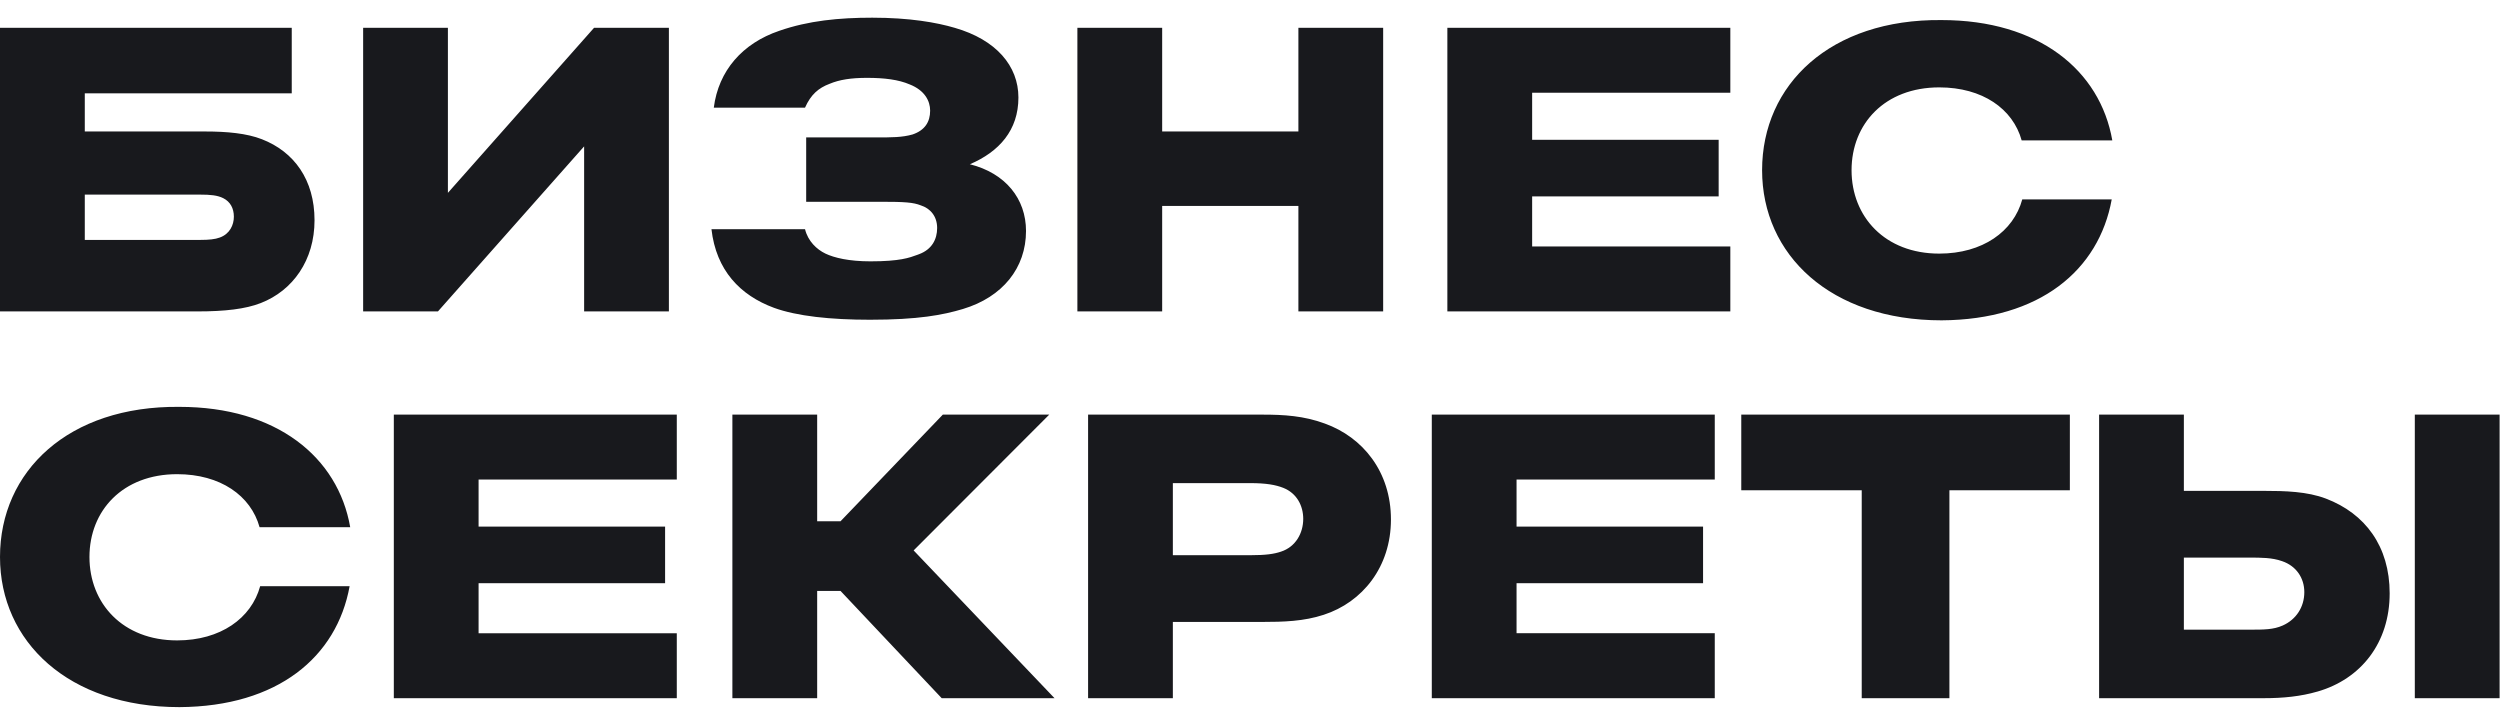 <svg width="106" height="30" viewBox="0 0 106 30" fill="none" xmlns="http://www.w3.org/2000/svg">
<g clip-path="url(#clip0_20042_5055)">
<path d="M3.595 5.575V3.958H12.37V1.179H0V13.204H8.379C9.544 13.204 10.412 13.102 11.056 12.85C12.419 12.319 13.336 11.031 13.336 9.339C13.336 7.621 12.469 6.434 11.106 5.904C10.461 5.651 9.618 5.575 8.701 5.575L3.595 5.575ZM3.595 10.172V8.252H8.503C8.899 8.252 9.221 8.277 9.469 8.404C9.766 8.555 9.916 8.833 9.916 9.187C9.916 9.54 9.742 9.919 9.32 10.071C9.122 10.147 8.85 10.172 8.502 10.172H3.595ZM18.991 8.177V1.179H15.397V13.204H18.569L24.767 6.206V13.204H28.361V1.179H25.188L18.991 8.177ZM40.478 1.179C39.71 0.953 38.57 0.75 36.983 0.75C35.571 0.75 34.281 0.876 33.042 1.306C31.48 1.836 30.464 2.998 30.265 4.564H34.133C34.38 4.009 34.703 3.731 35.174 3.554C35.595 3.377 36.091 3.301 36.76 3.301C37.504 3.301 38.099 3.377 38.57 3.579C39.214 3.832 39.438 4.286 39.438 4.691C39.438 5.17 39.214 5.524 38.694 5.701C38.248 5.827 37.826 5.827 37.107 5.827H34.182V8.555H37.33C38.372 8.555 38.719 8.581 39.041 8.707C39.438 8.833 39.735 9.162 39.735 9.667C39.735 10.147 39.512 10.576 38.967 10.778L38.892 10.806C38.561 10.929 38.152 11.081 36.909 11.081C35.992 11.081 35.372 10.93 35 10.753C34.628 10.576 34.256 10.223 34.133 9.717H30.166C30.364 11.46 31.381 12.521 32.819 13.052C33.785 13.405 35.223 13.557 36.884 13.557C38.942 13.557 39.983 13.354 40.826 13.102C42.511 12.597 43.503 11.359 43.503 9.793C43.503 8.429 42.635 7.343 41.123 6.964C42.363 6.434 43.181 5.524 43.181 4.135C43.181 2.796 42.239 1.684 40.478 1.179ZM55.052 8.732V13.203H58.646V1.179H55.052V5.574H49.276V1.18H45.681V13.204H49.276V8.732H55.052ZM61.368 1.179H73.366V3.933H64.963V5.928H72.871V8.328H64.963V10.45H73.366V13.203H61.368V1.179ZM89.562 5.954C89.041 2.973 86.439 0.851 82.323 0.851C77.613 0.801 74.713 3.579 74.713 7.216C74.713 10.804 77.613 13.582 82.323 13.582C86.488 13.557 88.992 11.46 89.537 8.454H85.744C85.373 9.818 84.059 10.753 82.224 10.753C79.919 10.753 78.506 9.187 78.506 7.217C78.506 5.246 79.919 3.705 82.224 3.705C84.059 3.705 85.348 4.615 85.719 5.954H89.562Z" fill="#18191D"/>
<path d="M14.849 22.353C14.328 19.373 11.725 17.251 7.61 17.251C2.9 17.2 0 19.979 0 23.616C0 27.203 2.9 29.982 7.61 29.982C11.775 29.957 14.279 27.86 14.824 24.854H11.031C10.659 26.218 9.346 27.153 7.511 27.153C5.206 27.153 3.793 25.587 3.793 23.617C3.793 21.646 5.206 20.105 7.511 20.105C9.346 20.105 10.635 21.015 11.006 22.353H14.849ZM28.696 17.579H16.698V29.604H28.696V26.85H20.292V24.728H28.2V22.328H20.292V20.333H28.696V17.579ZM39.928 29.603L35.639 25.056H34.648V29.603H31.053V17.579H34.648V22.101H35.639L39.977 17.579H44.489L38.738 23.338L44.712 29.603H39.928ZM46.135 17.579V29.604H49.729V26.37H53.522C54.414 26.37 55.282 26.345 56.125 26.067C57.761 25.537 58.976 24.046 58.976 22.026C58.976 20.004 57.786 18.54 56.174 17.959C55.282 17.63 54.439 17.58 53.522 17.58L46.135 17.579ZM49.729 20.484H53.002C53.696 20.484 54.092 20.56 54.414 20.686C54.985 20.914 55.257 21.444 55.257 22C55.257 22.606 54.935 23.187 54.315 23.389C54.018 23.49 53.671 23.541 53.002 23.541H49.729V20.484ZM60.708 17.579H72.706V20.332H64.302V22.328H72.21V24.728H64.302V26.849H72.706V29.603H60.708V17.579ZM82.655 29.603V20.787H87.762V17.579H73.83V20.787H78.937V29.603H82.655ZM98.249 29.325C97.554 29.527 96.811 29.603 95.992 29.603H89.002V17.579H92.596V20.813H95.992C96.885 20.813 97.827 20.838 98.62 21.141C100.281 21.773 101.322 23.162 101.322 25.157C101.322 27.254 100.108 28.795 98.249 29.326M102.388 17.579H105.983V29.604H102.388V17.579ZM96.761 23.793C96.34 23.642 95.869 23.642 95.373 23.642H92.596V26.698H95.373C95.993 26.698 96.389 26.698 96.786 26.522C97.356 26.269 97.703 25.739 97.703 25.107C97.703 24.501 97.356 23.995 96.761 23.793Z" fill="#18191D"/>
</g>
<defs>
<clipPath id="clip0_20042_5055">
<rect width="106" height="30" fill="white"/>
</clipPath>
</defs>
</svg>
